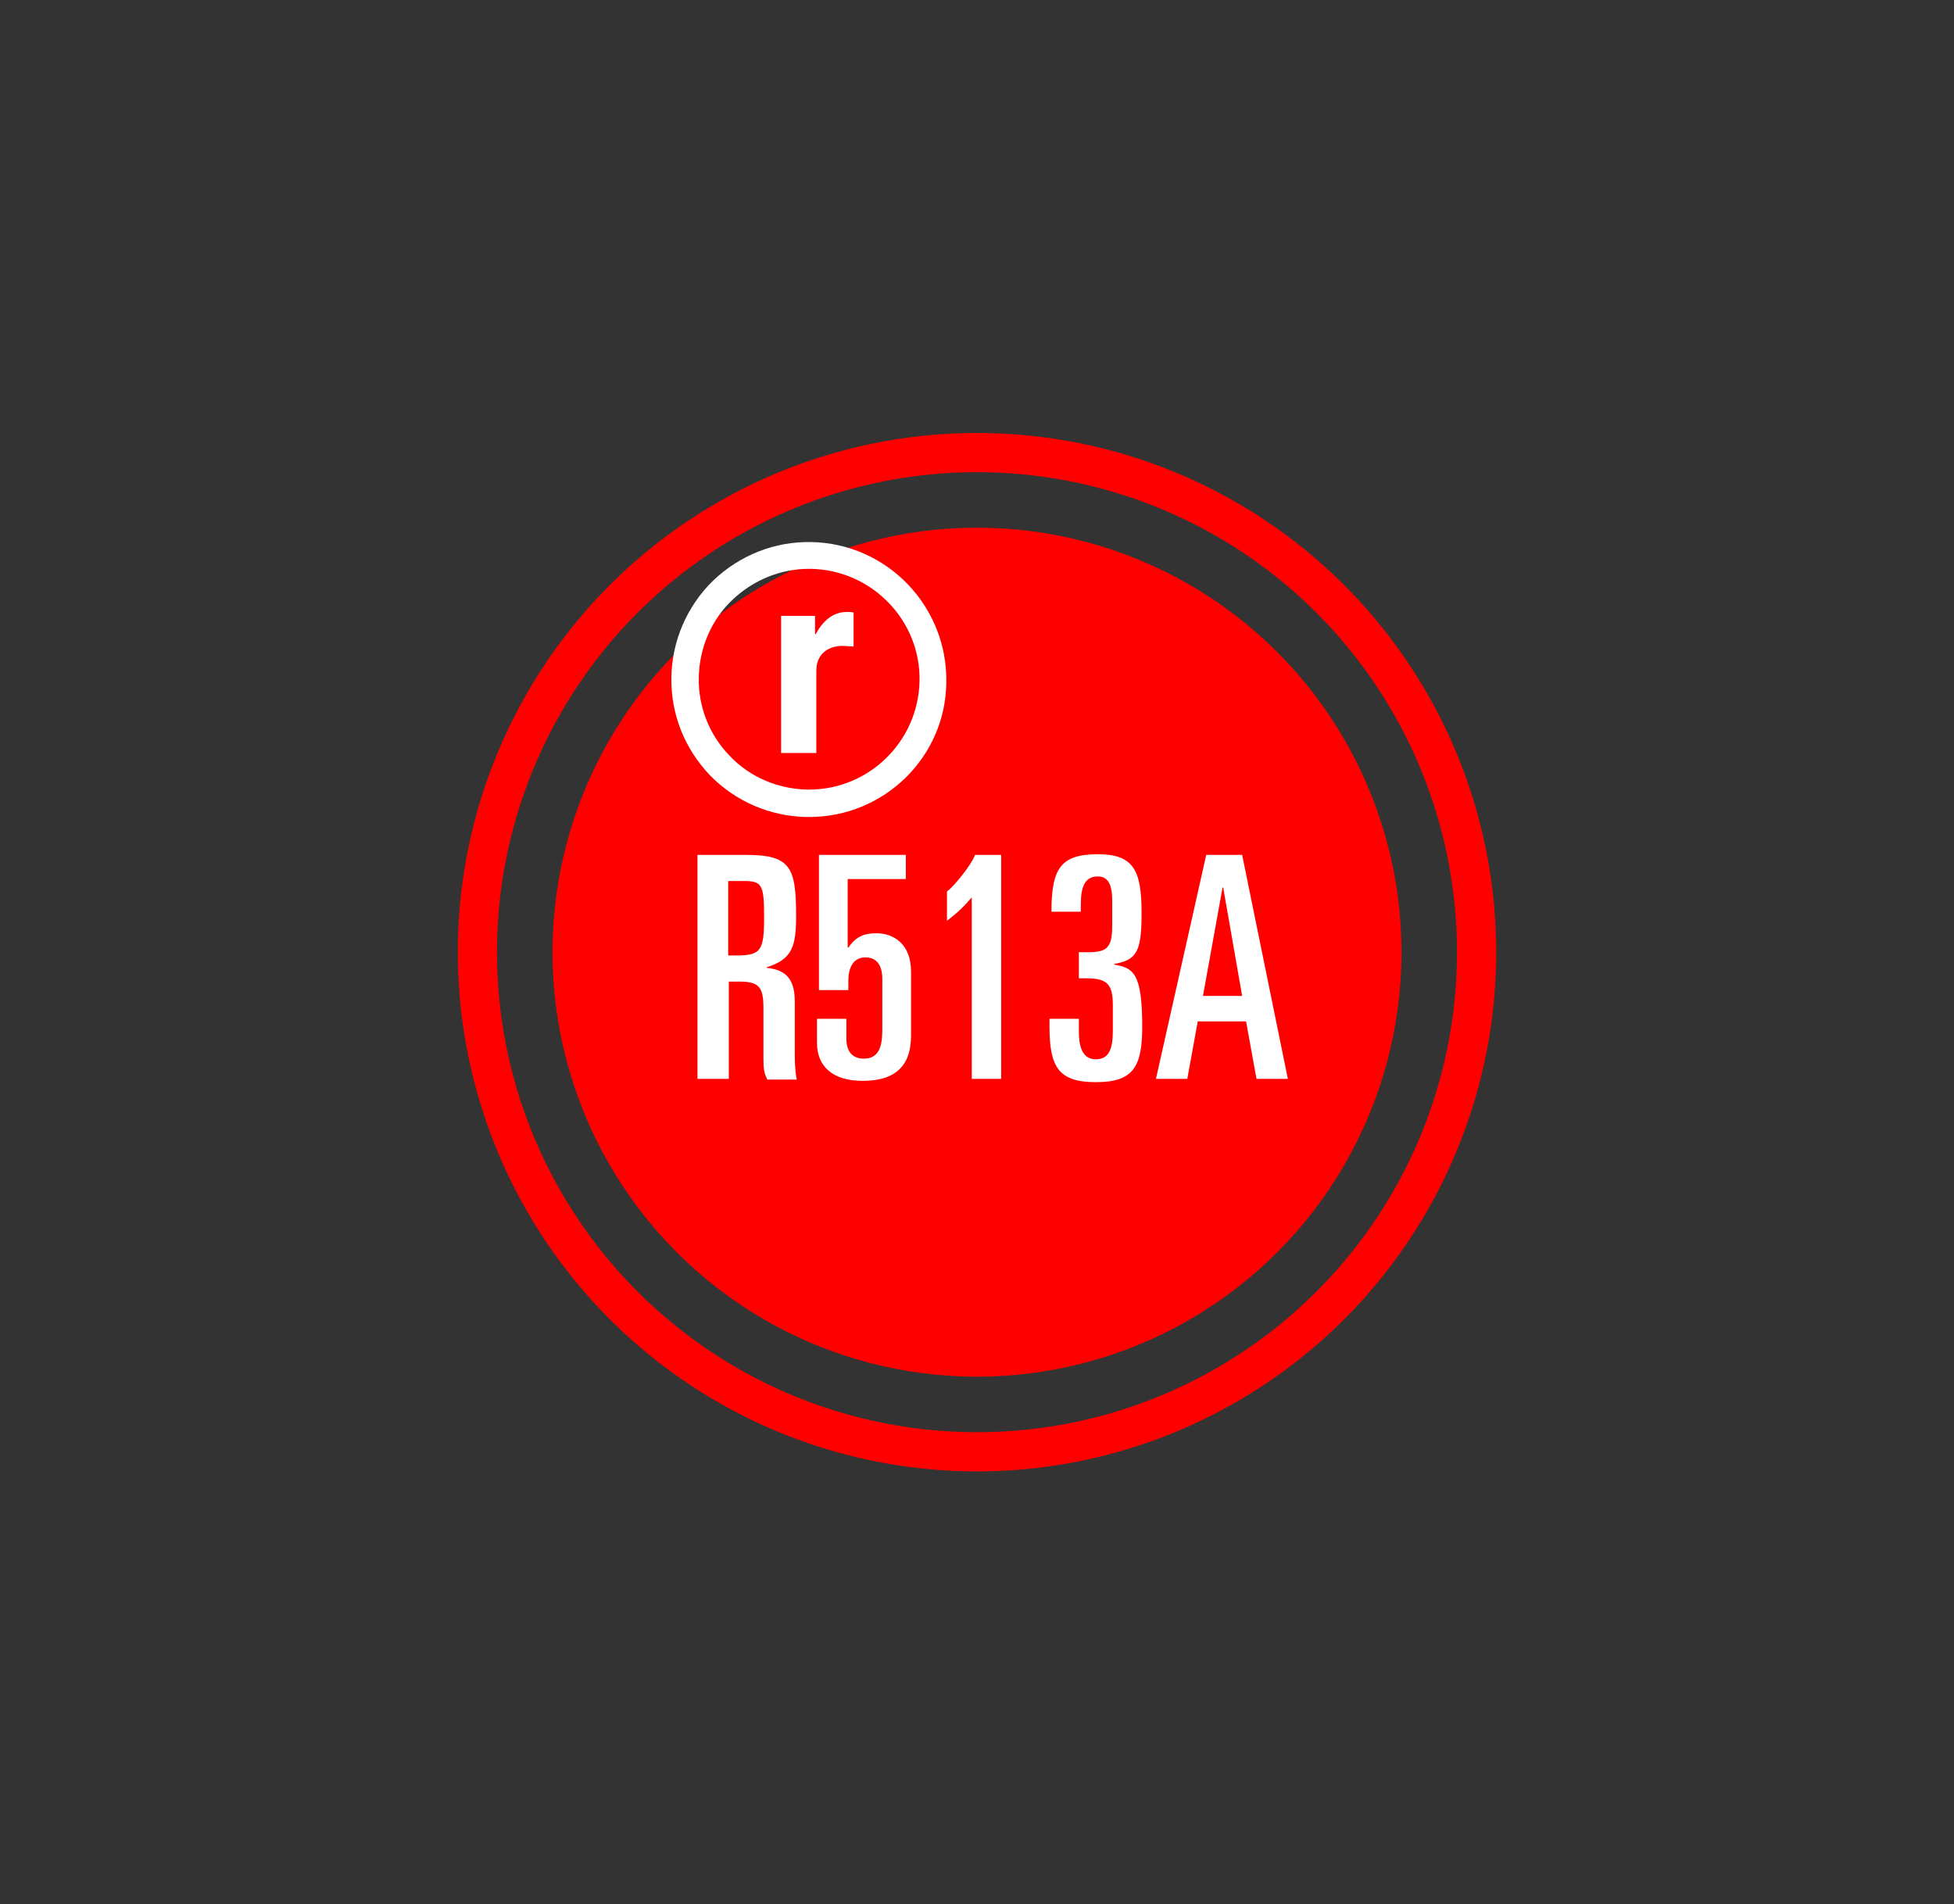 <?xml version="1.0" encoding="utf-8"?>
<!-- Generator: Adobe Illustrator 28.3.0, SVG Export Plug-In . SVG Version: 6.00 Build 0)  -->
<svg version="1.1" xmlns="http://www.w3.org/2000/svg" xmlns:xlink="http://www.w3.org/1999/xlink" x="0px" y="0px"
	 viewBox="0 0 299.2 291.6" style="enable-background:new 0 0 299.2 291.6;" xml:space="preserve">
<rect x="0" y="0" width="299.2" height="291.6" fill="#333333" stroke="none"/>
<style type="text/css">
	.st0{fill:#FF0000;}
	.st1{fill:none;}
	.st2{fill:none;stroke:#FF0000;stroke-width:6;}
	.st3{fill:#FFFFFF;}
</style>
<g id="Layer_1">
	<g id="Layer_1_00000129204117154539356840000004919323752974532243_">
		<g id="Layer_1_00000143579018724355908640000007859896405701214624_">
			<g id="Layer_1_00000098927173538320936160000002101014725188842655_">
				<g id="Layer_1_00000020396762642022067470000001535782385535863696_">
					<g id="Layer_1_00000183970584651080864180000008435866165057436574_">
						<g id="Layer_1_00000176034478431395116680000003947243355645332123_">
							<g id="Layer_1_00000102506005102584088460000008388382745743533485_">
								<circle id="Ellipse_90" class="st0" cx="149.6" cy="145.8" r="65"/>
								<g id="Ellipse_91">
									<circle class="st1" cx="149.6" cy="145.8" r="79.5"/>
									<circle class="st2" cx="149.6" cy="145.8" r="76.5"/>
								</g>
							</g>
						</g>
					</g>
				</g>
			</g>
		</g>
	</g>
</g>
<g id="Layer_3">
	<g>
		<path class="st3" d="M123.9,87.1c-4.4,0-8.5,1.7-11.7,4.7c-3.3,3.1-5.1,7.4-5.2,11.9c-0.1,4.5,1.6,8.8,4.7,12
			c3.1,3.3,7.4,5.1,11.9,5.2c0.1,0,0.2,0,0.3,0c9.2,0,16.7-7.4,16.9-16.6c0.2-9.3-7.3-17-16.6-17.2C124.1,87.1,124,87.1,123.9,87.1
			 M123.9,125.1c-0.1,0-0.2,0-0.4,0c-5.6-0.1-10.9-2.4-14.8-6.4c-3.9-4.1-6-9.4-5.9-15c0.1-5.6,2.4-10.9,6.4-14.8
			c4.1-3.9,9.4-6,15-5.9c11.6,0.2,20.9,9.8,20.7,21.5C144.8,115.9,135.4,125.1,123.9,125.1"/>
		<path class="st3" d="M119.6,94.3h5.2v2.8h0.1c1.1-2,2.6-3.4,4.8-3.4c0.3,0,0.7,0,1,0.1V99c-0.5,0-1.1-0.1-1.7-0.1
			c-1.9,0-4,1-4,3.8v12.6h-5.4V94.3z"/>
	</g>
	<path class="st3" d="M111.5,146.3h1.2c3.8,0,4.3-0.7,4.3-5.8c0-5.1-0.3-5.6-3.2-5.6h-2.3V146.3z M106.8,130.9h7.4
		c6.9,0,7.7,1.9,7.7,9.4c0,4.6-0.6,6.6-4.5,7.8v0.1c3.2,0.3,4.3,2,4.3,5.2v7.5c0,1.2,0,2.9,0.3,4.4h-4.5c-0.5-0.9-0.6-1.7-0.6-3.1
		v-7.8c0-3.2-0.6-4.1-3.7-4.1h-1.6v14.9h-4.8V130.9z"/>
	<path class="st3" d="M125.1,156h4.5v3c0,1.9,0.8,3.1,2.7,3.1c2.8,0,2.8-2.9,2.8-4.9v-7.3c0-2.4-1.1-3.3-2.6-3.3
		c-1.6,0-2.6,1.2-2.6,3.6v1.4h-4.5v-20.7h13.3v3.7h-8.9v10.5h0.1c1.2-1.8,2.6-2.2,4.3-2.2c2.5,0,5.3,1.5,5.3,5.9v9.8
		c0,4.2-2,6.9-7.4,6.9c-4.7,0-7-2.3-7-5.8V156z"/>
	<path class="st3" d="M148.8,137.4L148.8,137.4c-1.1,1.3-2,2.2-3.8,3.6v-4.5c1.1-0.8,3.7-4,4.3-5.6h4v34.3h-4.5V137.4z"/>
	<path class="st3" d="M160.7,156h4.5v1.9c0,2.7,0.7,4.3,2.6,4.3c2,0,2.6-1.6,2.6-4.3v-4c0-3.1-0.8-4.1-4-4.1h-1.2v-4h1.5
		c2.9,0,3.6-0.8,3.6-4.1v-3.8c0-2.9-0.9-3.7-2.2-3.7c-2,0-2.6,1.6-2.6,4.3v1.1h-4.5c0-6.6,1.4-8.8,7.1-8.8c5.6,0,6.7,2.6,6.7,9.1
		c0,5.9-0.8,7.1-4.2,7.7v0.1c2.9,0.5,4.3,1.2,4.3,9.5c0,6.2-1.4,8.5-7.1,8.5c-5.7,0-7.1-2.3-7.1-8.5V156z"/>
	<path class="st3" d="M184.2,152.5h6l-2.9-16.6h-0.1L184.2,152.5z M184.7,130.9h5.5l7,34.3h-4.8l-1.6-8.8h-7.4l-1.6,8.8h-4.8
		L184.7,130.9z"/>
</g>
</svg>
